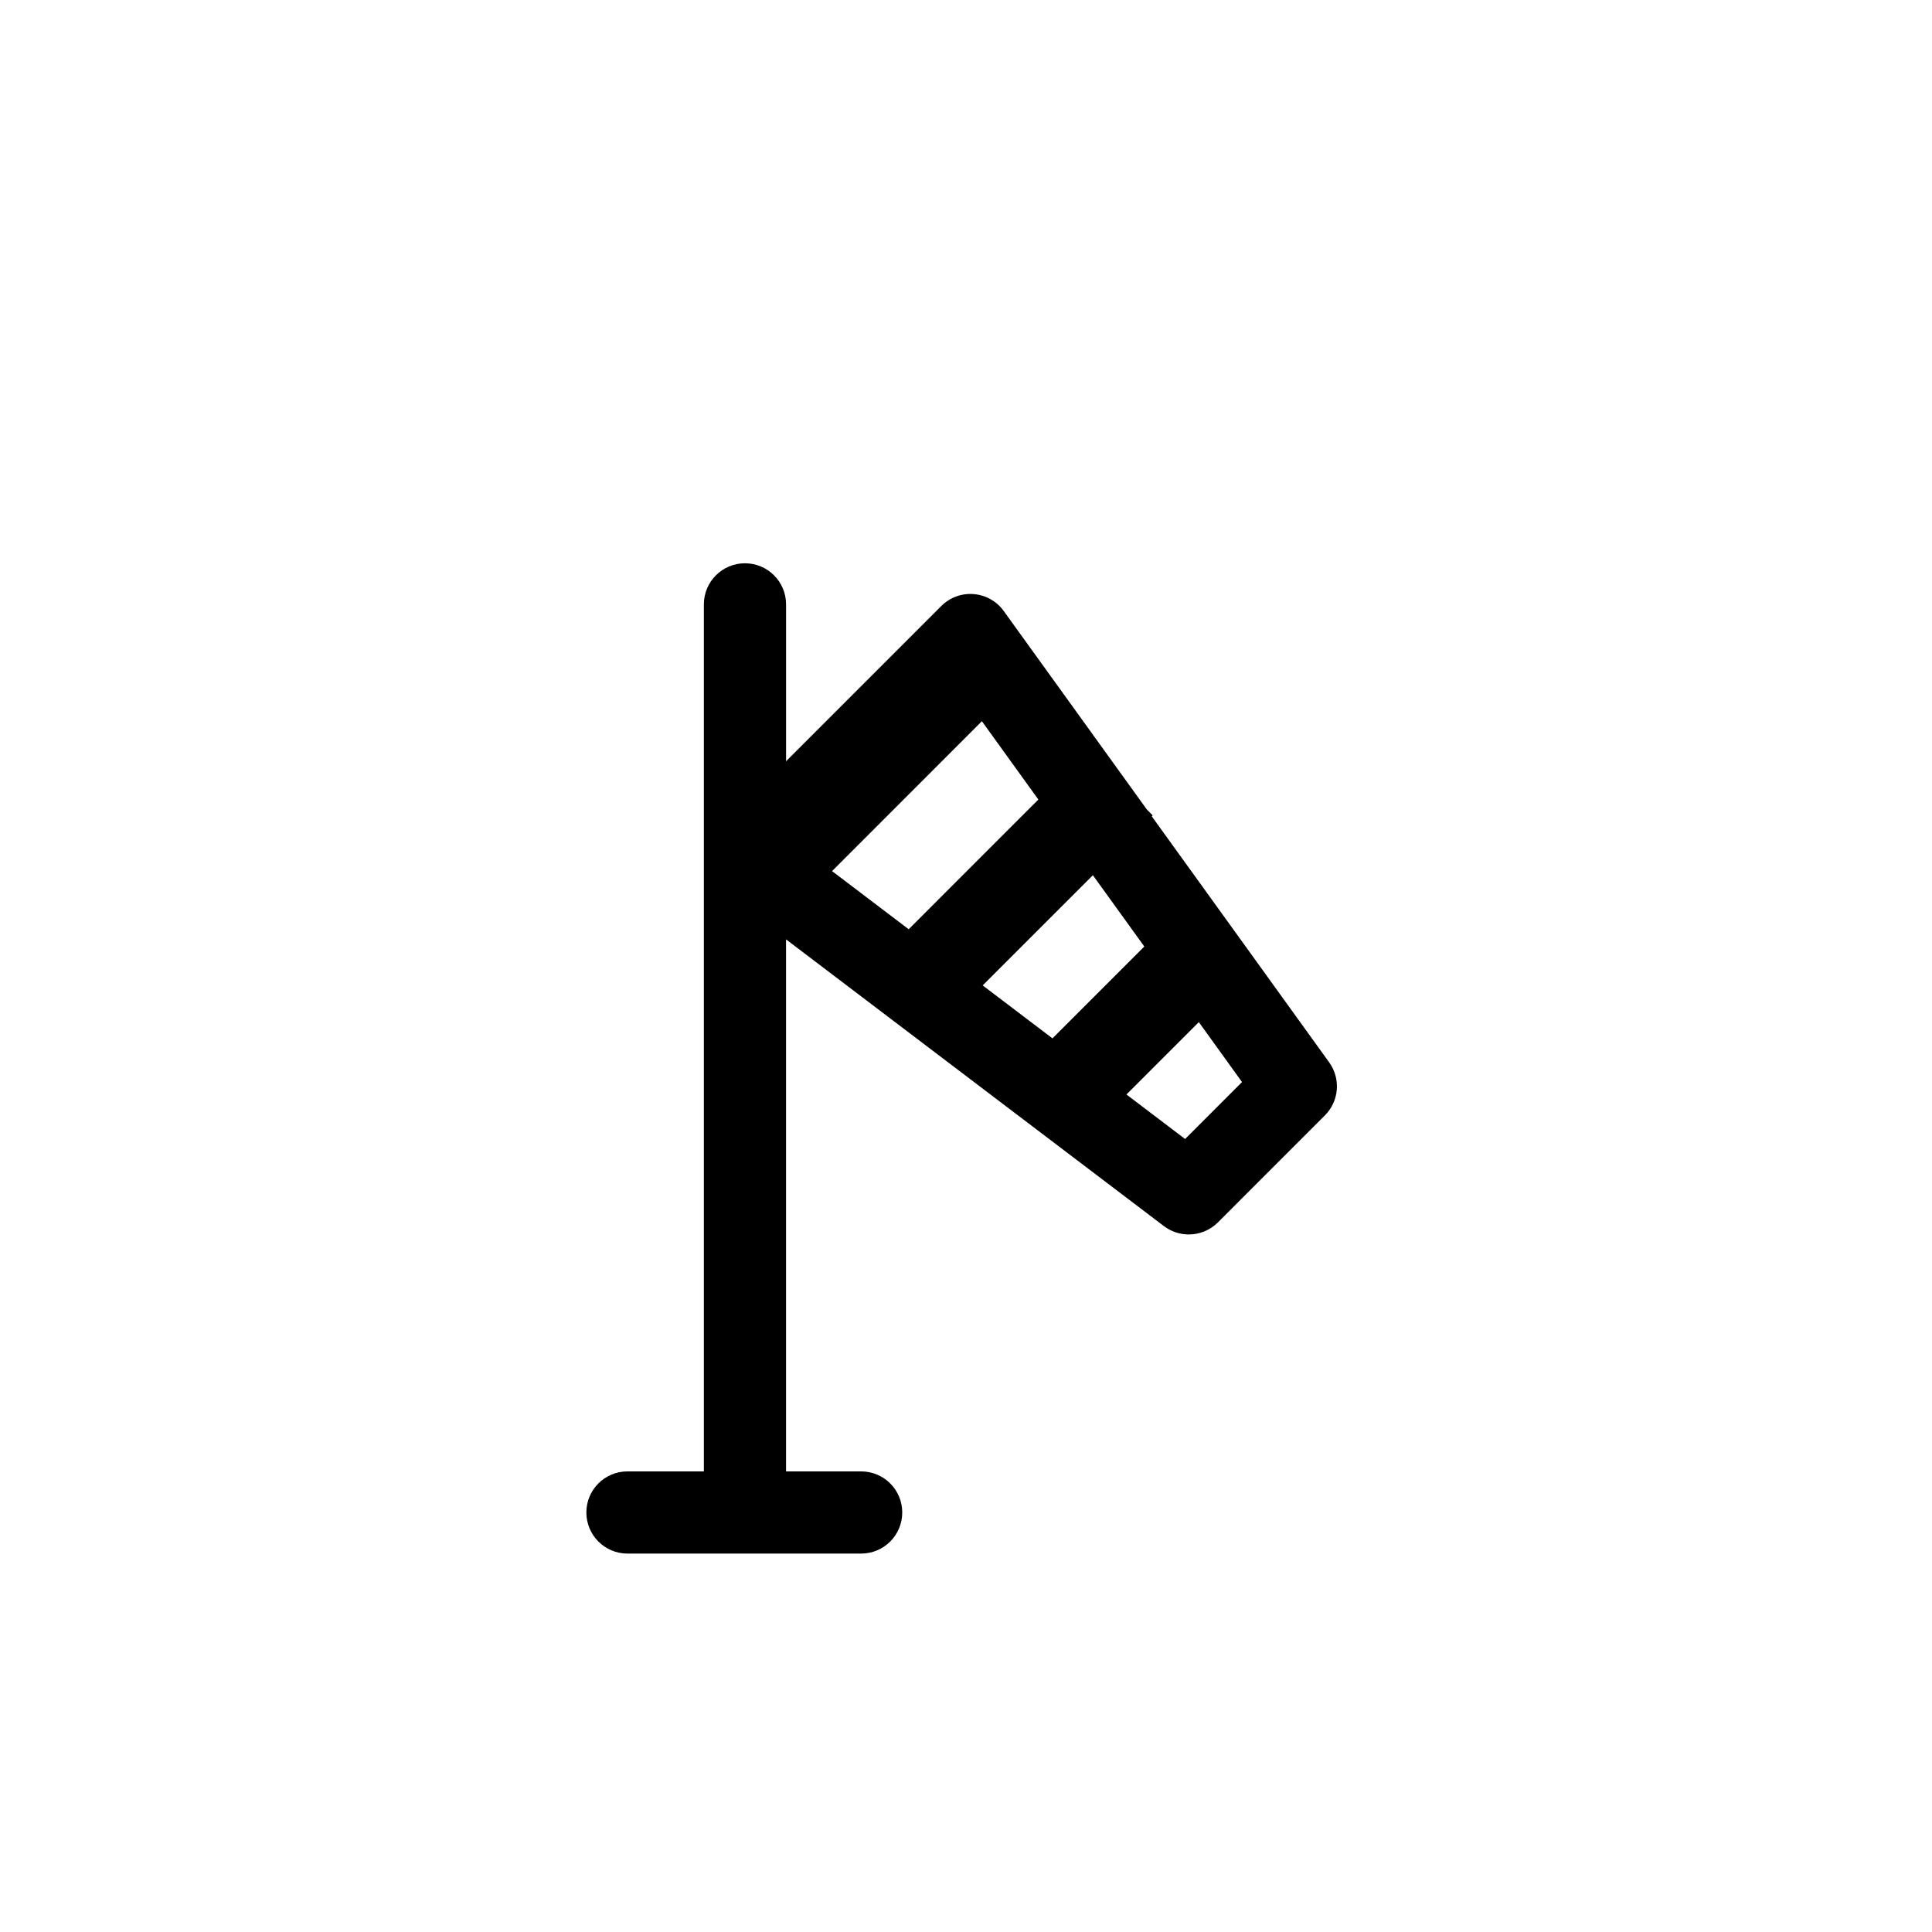 <?xml version="1.0" encoding="UTF-8"?>
<!-- Uploaded to: SVG Find, www.svgrepo.com, Generator: SVG Find Mixer Tools -->
<svg fill="#000000" width="800px" height="800px" version="1.1" viewBox="144 144 512 512" xmlns="http://www.w3.org/2000/svg">
 <path d="m496.25 425.54-47.016-65.203 0.25-0.25-1.543-1.543-37.941-52.621c-1.863-2.59-4.777-4.227-7.961-4.484-3.195-0.262-6.316 0.898-8.578 3.152l-41.145 41.145v-41.57c0-6.016-4.875-10.891-10.891-10.891s-10.891 4.875-10.891 10.891v229.77h-20.254c-6.012 0-10.887 4.871-10.887 10.887 0 6.012 4.875 10.891 10.887 10.891h61.934c6.016 0 10.891-4.883 10.891-10.891 0-6.016-4.875-10.887-10.891-10.887h-19.902v-140.99l100.14 75.988c1.969 1.492 4.281 2.211 6.59 2.211 2.801 0 5.594-1.082 7.703-3.184l28.355-28.363c3.789-3.766 4.266-9.723 1.148-14.059zm-48.996-30.703-24.34 24.34-18.496-14.035 29.207-29.199zm-43.043-59.707 14.965 20.758-34.363 34.371-20.309-15.41zm53.855 110.72-15.543-11.801 19.18-19.18 11.445 15.887z"/>
</svg>